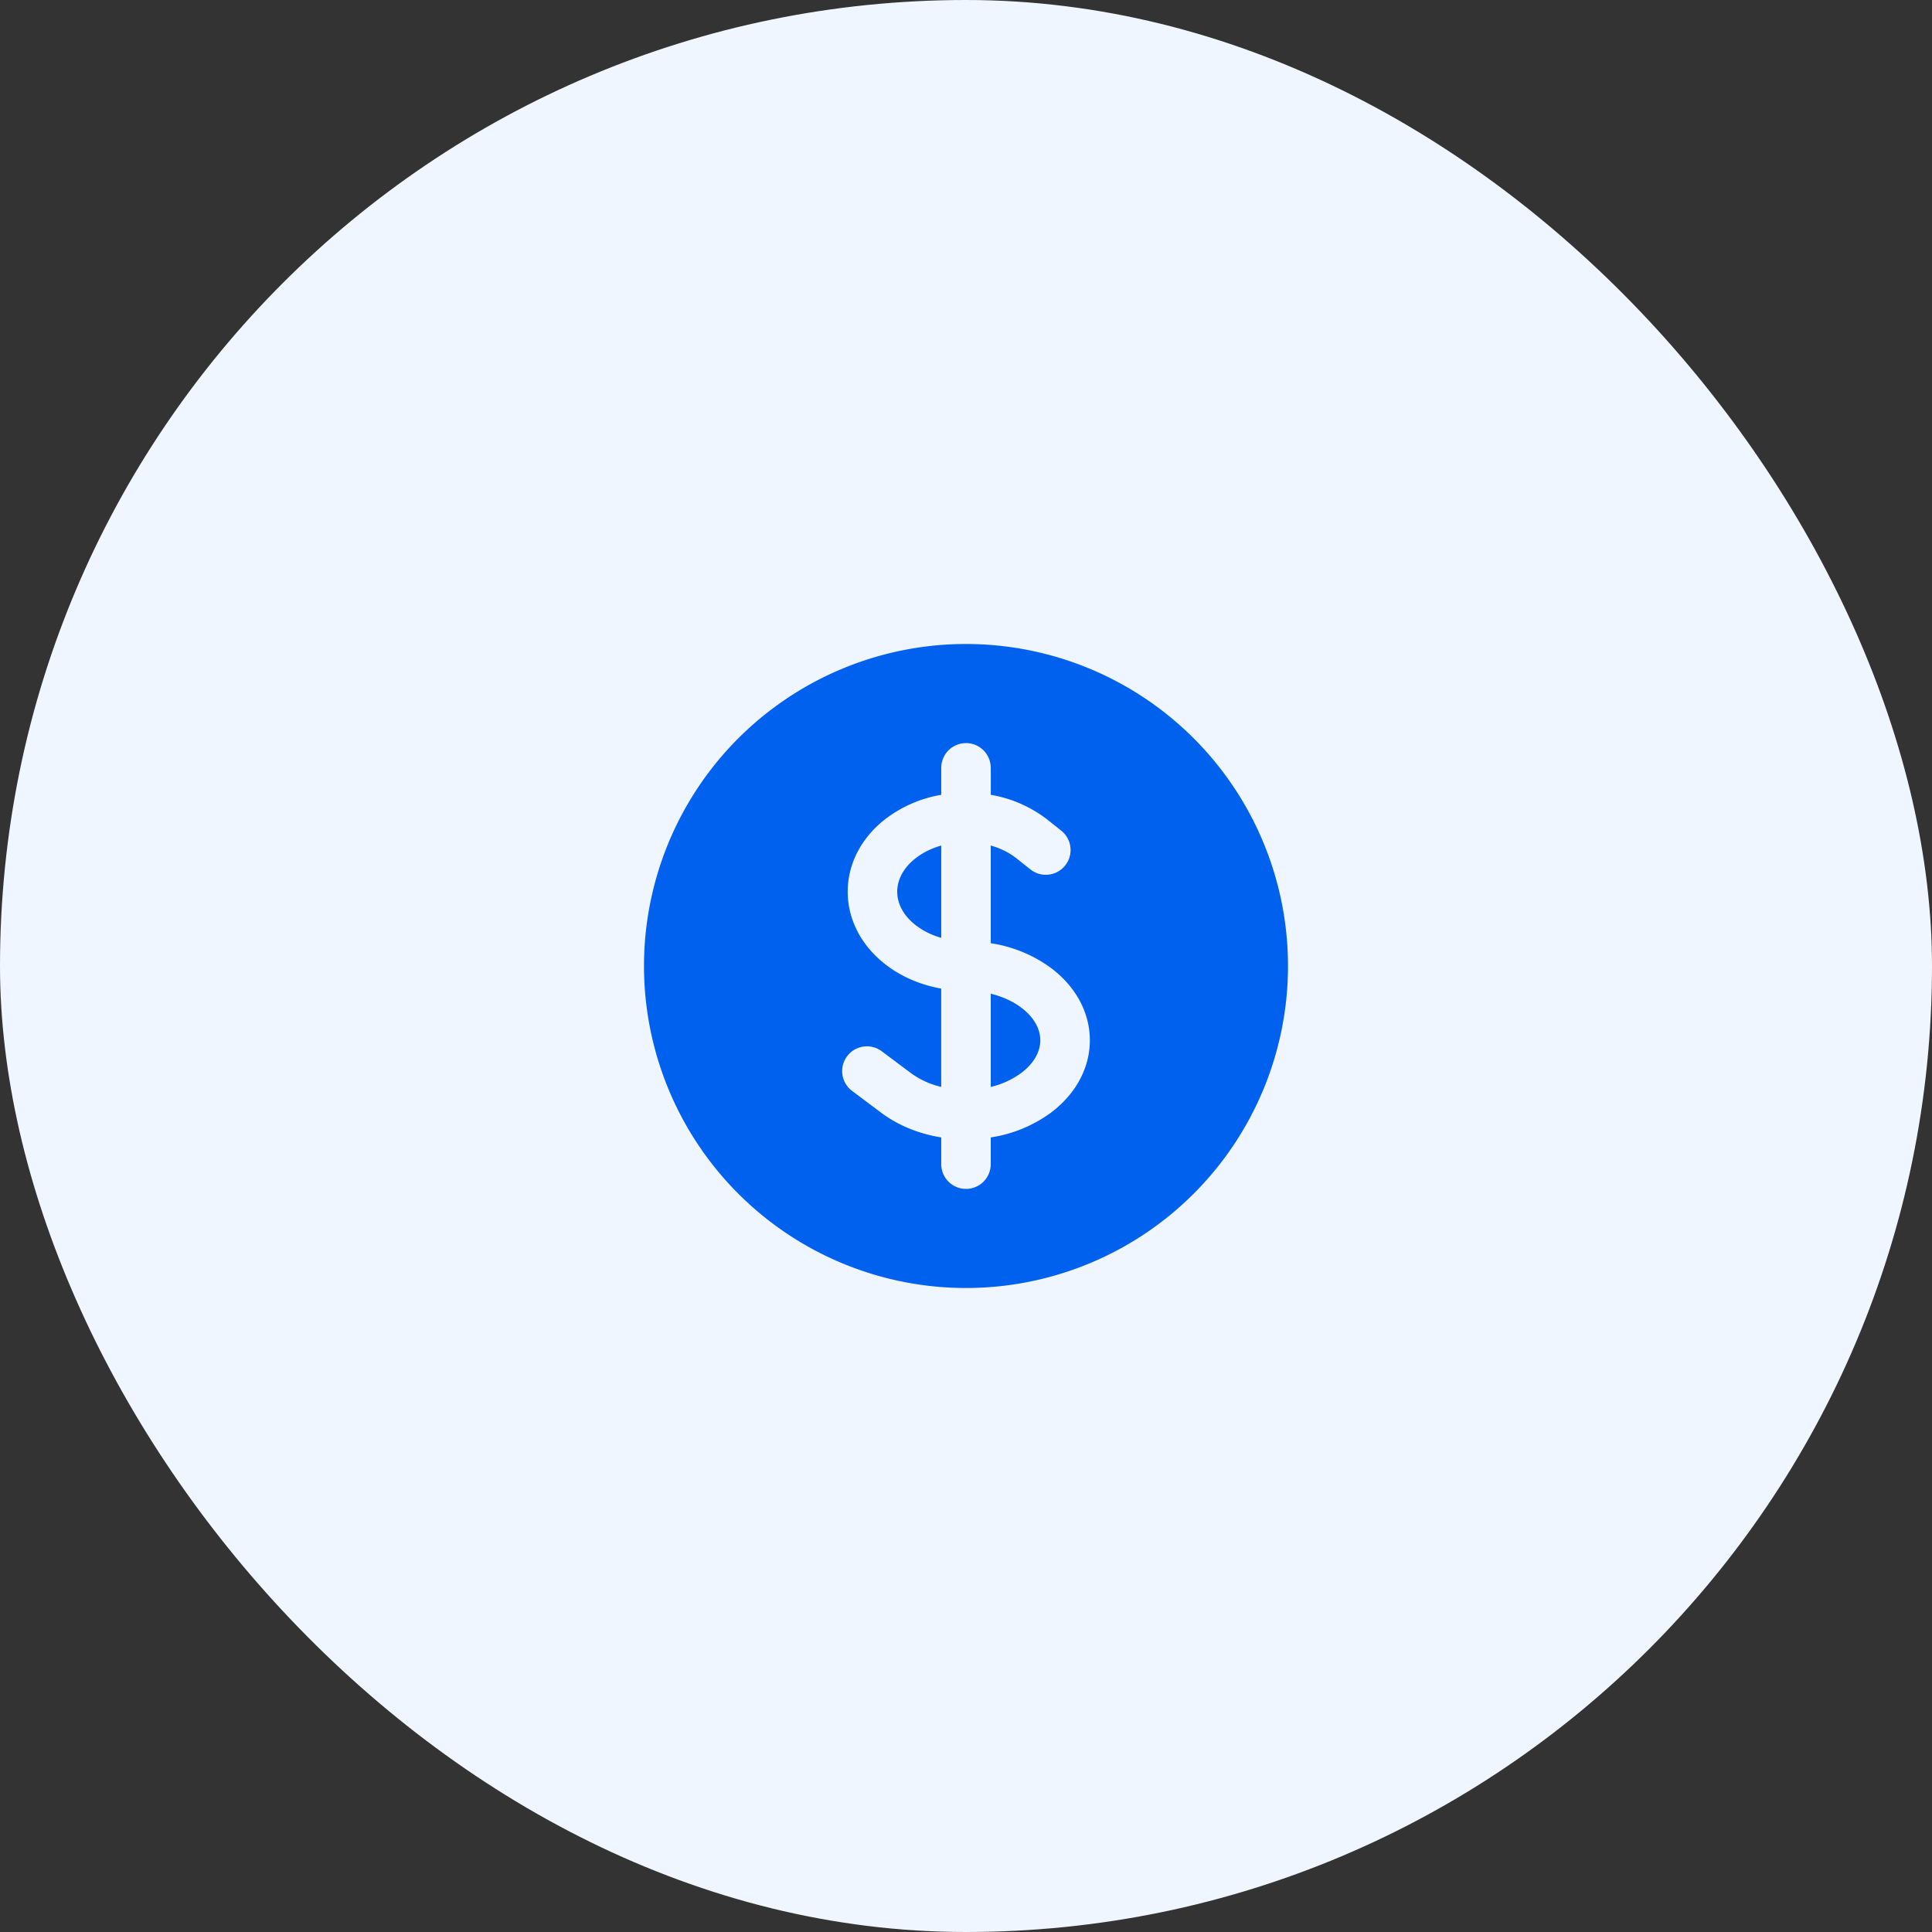 <svg xmlns="http://www.w3.org/2000/svg" width="48" height="48" fill="none"><rect width="100%" height="100%" fill="#333333" stroke="none"/><rect width="48" height="48" fill="#F0F6FF" rx="24"/><path fill="#0061EF" d="M22.74 21.33c.186-.148.407-.255.645-.323V23.3a1.847 1.847 0 0 1-.646-.323c-.323-.256-.448-.558-.448-.823 0-.265.125-.567.448-.824ZM24.615 27.004v-2.316c.285.07.545.187.756.345.35.262.475.563.475.813s-.125.55-.475.813a2.081 2.081 0 0 1-.756.345Z"/><path fill="#0061EF" fill-rule="evenodd" d="M24 16a8 8 0 1 0 0 16 8 8 0 0 0 0-16Zm.615 3.077a.615.615 0 0 0-1.23 0v.67a3.147 3.147 0 0 0-1.411.62c-.585.464-.913 1.107-.913 1.787 0 .68.328 1.323.913 1.787.412.328.904.53 1.41.62v2.443a2.082 2.082 0 0 1-.755-.345l-.721-.54a.615.615 0 0 0-.739.984l.721.54c.438.329.96.53 1.495.616v.664a.615.615 0 0 0 1.23 0v-.664a3.384 3.384 0 0 0 1.495-.615c.611-.459.967-1.103.967-1.798 0-.695-.356-1.34-.967-1.798a3.381 3.381 0 0 0-1.495-.614v-2.427c.238.067.459.175.645.323l.34.27a.615.615 0 0 0 .766-.963l-.34-.27a3.146 3.146 0 0 0-1.41-.62v-.67Z" clip-rule="evenodd"/></svg>